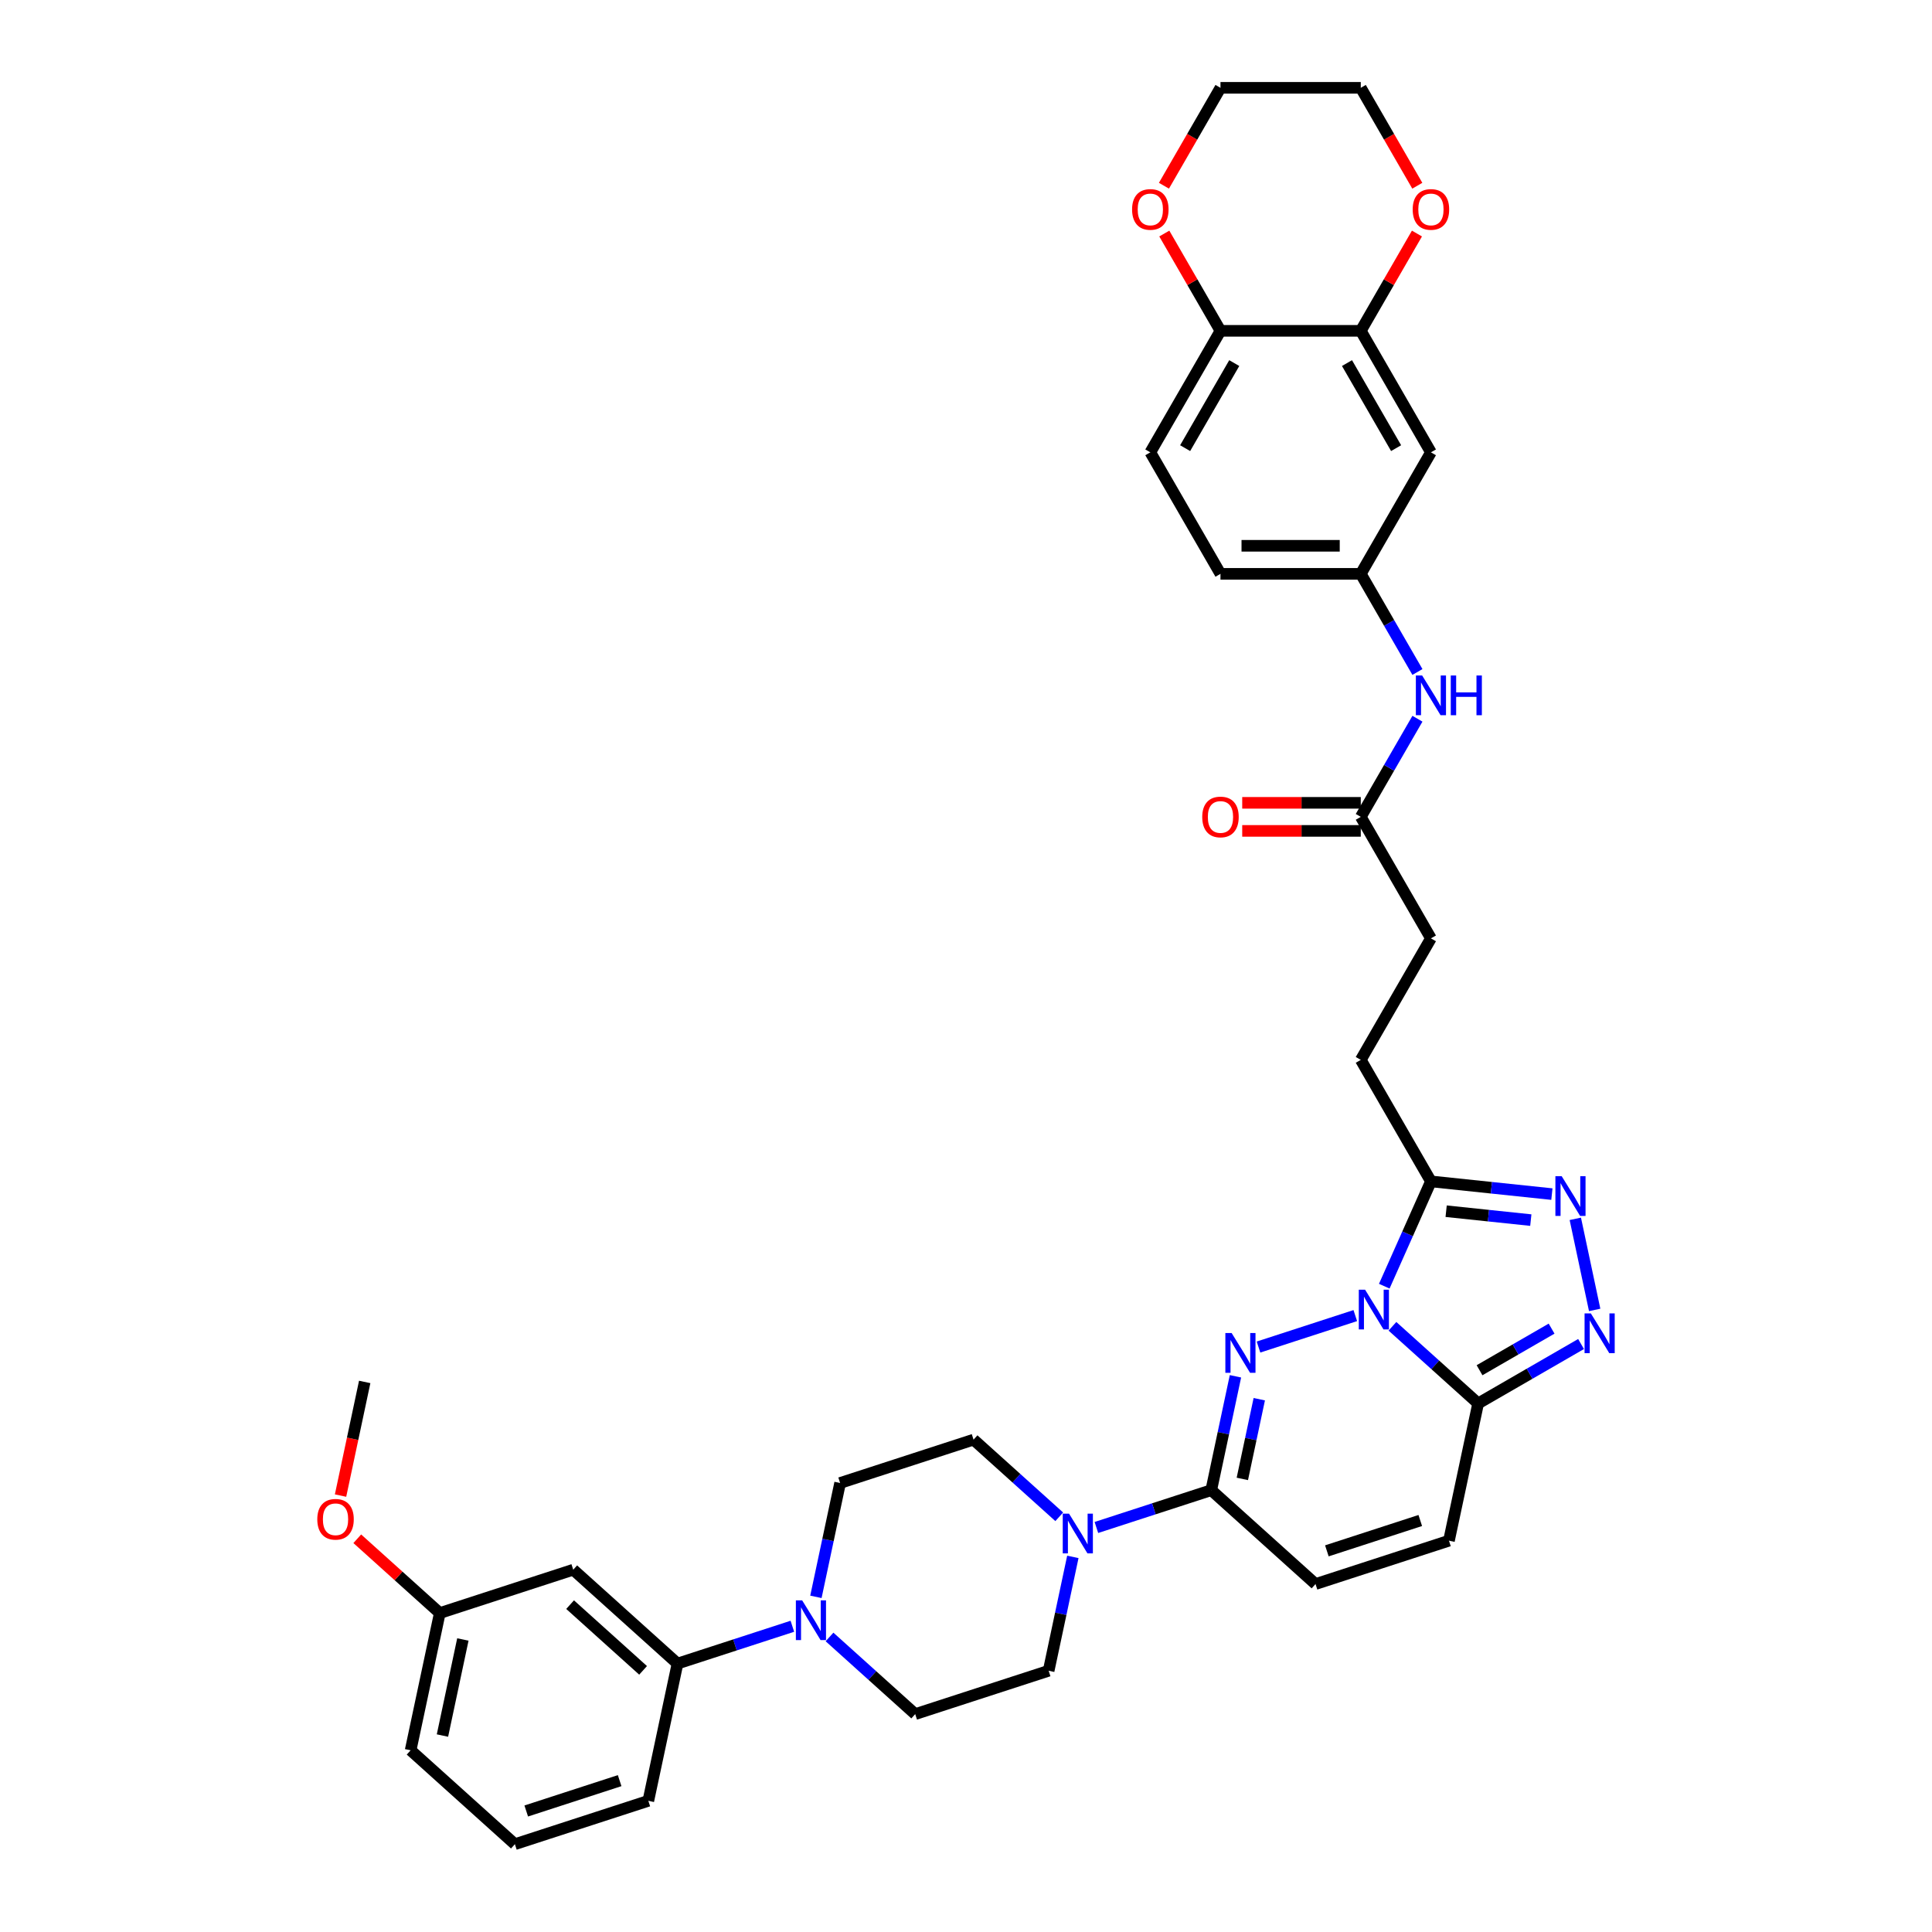 <?xml version='1.0' encoding='iso-8859-1'?>
<svg version='1.1' baseProfile='full'
              xmlns='http://www.w3.org/2000/svg'
                      xmlns:rdkit='http://www.rdkit.org/xml'
                      xmlns:xlink='http://www.w3.org/1999/xlink'
                  xml:space='preserve'
width='1000px' height='1000px' viewBox='0 0 1000 1000'>
<!-- END OF HEADER -->
<rect style='opacity:1.0;fill:#FFFFFF;stroke:none' width='1000' height='1000' x='0' y='0'> </rect>
<path class='bond-0' d='M 701.495,680.952 L 651.405,697.227' style='fill:none;fill-rule:evenodd;stroke:#0000FF;stroke-width:6px;stroke-linecap:butt;stroke-linejoin:miter;stroke-opacity:1' />
<path class='bond-1' d='M 720.725,686.485 L 742.902,706.453' style='fill:none;fill-rule:evenodd;stroke:#0000FF;stroke-width:6px;stroke-linecap:butt;stroke-linejoin:miter;stroke-opacity:1' />
<path class='bond-1' d='M 742.902,706.453 L 765.079,726.421' style='fill:none;fill-rule:evenodd;stroke:#000000;stroke-width:6px;stroke-linecap:butt;stroke-linejoin:miter;stroke-opacity:1' />
<path class='bond-2' d='M 716.497,665.729 L 728.573,638.607' style='fill:none;fill-rule:evenodd;stroke:#0000FF;stroke-width:6px;stroke-linecap:butt;stroke-linejoin:miter;stroke-opacity:1' />
<path class='bond-2' d='M 728.573,638.607 L 740.648,611.485' style='fill:none;fill-rule:evenodd;stroke:#000000;stroke-width:6px;stroke-linecap:butt;stroke-linejoin:miter;stroke-opacity:1' />
<path class='bond-3' d='M 639.471,712.368 L 633.208,741.836' style='fill:none;fill-rule:evenodd;stroke:#0000FF;stroke-width:6px;stroke-linecap:butt;stroke-linejoin:miter;stroke-opacity:1' />
<path class='bond-3' d='M 633.208,741.836 L 626.944,771.304' style='fill:none;fill-rule:evenodd;stroke:#000000;stroke-width:6px;stroke-linecap:butt;stroke-linejoin:miter;stroke-opacity:1' />
<path class='bond-3' d='M 651.799,724.228 L 647.415,744.856' style='fill:none;fill-rule:evenodd;stroke:#0000FF;stroke-width:6px;stroke-linecap:butt;stroke-linejoin:miter;stroke-opacity:1' />
<path class='bond-3' d='M 647.415,744.856 L 643.03,765.483' style='fill:none;fill-rule:evenodd;stroke:#000000;stroke-width:6px;stroke-linecap:butt;stroke-linejoin:miter;stroke-opacity:1' />
<path class='bond-4' d='M 765.079,726.421 L 791.717,711.042' style='fill:none;fill-rule:evenodd;stroke:#000000;stroke-width:6px;stroke-linecap:butt;stroke-linejoin:miter;stroke-opacity:1' />
<path class='bond-4' d='M 791.717,711.042 L 818.356,695.662' style='fill:none;fill-rule:evenodd;stroke:#0000FF;stroke-width:6px;stroke-linecap:butt;stroke-linejoin:miter;stroke-opacity:1' />
<path class='bond-4' d='M 765.808,709.229 L 784.455,698.463' style='fill:none;fill-rule:evenodd;stroke:#000000;stroke-width:6px;stroke-linecap:butt;stroke-linejoin:miter;stroke-opacity:1' />
<path class='bond-4' d='M 784.455,698.463 L 803.102,687.697' style='fill:none;fill-rule:evenodd;stroke:#0000FF;stroke-width:6px;stroke-linecap:butt;stroke-linejoin:miter;stroke-opacity:1' />
<path class='bond-8' d='M 765.079,726.421 L 749.98,797.456' style='fill:none;fill-rule:evenodd;stroke:#000000;stroke-width:6px;stroke-linecap:butt;stroke-linejoin:miter;stroke-opacity:1' />
<path class='bond-5' d='M 740.648,611.485 L 771.952,614.775' style='fill:none;fill-rule:evenodd;stroke:#000000;stroke-width:6px;stroke-linecap:butt;stroke-linejoin:miter;stroke-opacity:1' />
<path class='bond-5' d='M 771.952,614.775 L 803.257,618.065' style='fill:none;fill-rule:evenodd;stroke:#0000FF;stroke-width:6px;stroke-linecap:butt;stroke-linejoin:miter;stroke-opacity:1' />
<path class='bond-5' d='M 748.521,626.917 L 770.434,629.22' style='fill:none;fill-rule:evenodd;stroke:#000000;stroke-width:6px;stroke-linecap:butt;stroke-linejoin:miter;stroke-opacity:1' />
<path class='bond-5' d='M 770.434,629.22 L 792.347,631.523' style='fill:none;fill-rule:evenodd;stroke:#0000FF;stroke-width:6px;stroke-linecap:butt;stroke-linejoin:miter;stroke-opacity:1' />
<path class='bond-18' d='M 740.648,611.485 L 704.337,548.592' style='fill:none;fill-rule:evenodd;stroke:#000000;stroke-width:6px;stroke-linecap:butt;stroke-linejoin:miter;stroke-opacity:1' />
<path class='bond-6' d='M 626.944,771.304 L 597.218,780.963' style='fill:none;fill-rule:evenodd;stroke:#000000;stroke-width:6px;stroke-linecap:butt;stroke-linejoin:miter;stroke-opacity:1' />
<path class='bond-6' d='M 597.218,780.963 L 567.492,790.621' style='fill:none;fill-rule:evenodd;stroke:#0000FF;stroke-width:6px;stroke-linecap:butt;stroke-linejoin:miter;stroke-opacity:1' />
<path class='bond-38' d='M 626.944,771.304 L 680.912,819.897' style='fill:none;fill-rule:evenodd;stroke:#000000;stroke-width:6px;stroke-linecap:butt;stroke-linejoin:miter;stroke-opacity:1' />
<path class='bond-37' d='M 825.399,678.012 L 815.378,630.865' style='fill:none;fill-rule:evenodd;stroke:#0000FF;stroke-width:6px;stroke-linecap:butt;stroke-linejoin:miter;stroke-opacity:1' />
<path class='bond-19' d='M 548.262,785.088 L 526.085,765.12' style='fill:none;fill-rule:evenodd;stroke:#0000FF;stroke-width:6px;stroke-linecap:butt;stroke-linejoin:miter;stroke-opacity:1' />
<path class='bond-19' d='M 526.085,765.12 L 503.908,745.152' style='fill:none;fill-rule:evenodd;stroke:#000000;stroke-width:6px;stroke-linecap:butt;stroke-linejoin:miter;stroke-opacity:1' />
<path class='bond-20' d='M 555.305,805.844 L 549.041,835.312' style='fill:none;fill-rule:evenodd;stroke:#0000FF;stroke-width:6px;stroke-linecap:butt;stroke-linejoin:miter;stroke-opacity:1' />
<path class='bond-20' d='M 549.041,835.312 L 542.778,864.78' style='fill:none;fill-rule:evenodd;stroke:#000000;stroke-width:6px;stroke-linecap:butt;stroke-linejoin:miter;stroke-opacity:1' />
<path class='bond-7' d='M 429.357,847.286 L 451.534,867.253' style='fill:none;fill-rule:evenodd;stroke:#0000FF;stroke-width:6px;stroke-linecap:butt;stroke-linejoin:miter;stroke-opacity:1' />
<path class='bond-7' d='M 451.534,867.253 L 473.71,887.221' style='fill:none;fill-rule:evenodd;stroke:#000000;stroke-width:6px;stroke-linecap:butt;stroke-linejoin:miter;stroke-opacity:1' />
<path class='bond-11' d='M 410.127,841.752 L 380.401,851.411' style='fill:none;fill-rule:evenodd;stroke:#0000FF;stroke-width:6px;stroke-linecap:butt;stroke-linejoin:miter;stroke-opacity:1' />
<path class='bond-11' d='M 380.401,851.411 L 350.675,861.069' style='fill:none;fill-rule:evenodd;stroke:#000000;stroke-width:6px;stroke-linecap:butt;stroke-linejoin:miter;stroke-opacity:1' />
<path class='bond-39' d='M 422.314,826.529 L 428.577,797.061' style='fill:none;fill-rule:evenodd;stroke:#0000FF;stroke-width:6px;stroke-linecap:butt;stroke-linejoin:miter;stroke-opacity:1' />
<path class='bond-39' d='M 428.577,797.061 L 434.841,767.593' style='fill:none;fill-rule:evenodd;stroke:#000000;stroke-width:6px;stroke-linecap:butt;stroke-linejoin:miter;stroke-opacity:1' />
<path class='bond-9' d='M 749.98,797.456 L 680.912,819.897' style='fill:none;fill-rule:evenodd;stroke:#000000;stroke-width:6px;stroke-linecap:butt;stroke-linejoin:miter;stroke-opacity:1' />
<path class='bond-9' d='M 735.131,787.009 L 686.784,802.718' style='fill:none;fill-rule:evenodd;stroke:#000000;stroke-width:6px;stroke-linecap:butt;stroke-linejoin:miter;stroke-opacity:1' />
<path class='bond-10' d='M 704.337,171.239 L 740.648,234.131' style='fill:none;fill-rule:evenodd;stroke:#000000;stroke-width:6px;stroke-linecap:butt;stroke-linejoin:miter;stroke-opacity:1' />
<path class='bond-10' d='M 697.205,187.935 L 722.623,231.96' style='fill:none;fill-rule:evenodd;stroke:#000000;stroke-width:6px;stroke-linecap:butt;stroke-linejoin:miter;stroke-opacity:1' />
<path class='bond-23' d='M 704.337,171.239 L 718.874,146.06' style='fill:none;fill-rule:evenodd;stroke:#000000;stroke-width:6px;stroke-linecap:butt;stroke-linejoin:miter;stroke-opacity:1' />
<path class='bond-23' d='M 718.874,146.06 L 733.411,120.881' style='fill:none;fill-rule:evenodd;stroke:#FF0000;stroke-width:6px;stroke-linecap:butt;stroke-linejoin:miter;stroke-opacity:1' />
<path class='bond-40' d='M 704.337,171.239 L 631.716,171.239' style='fill:none;fill-rule:evenodd;stroke:#000000;stroke-width:6px;stroke-linecap:butt;stroke-linejoin:miter;stroke-opacity:1' />
<path class='bond-14' d='M 350.675,861.069 L 296.706,812.476' style='fill:none;fill-rule:evenodd;stroke:#000000;stroke-width:6px;stroke-linecap:butt;stroke-linejoin:miter;stroke-opacity:1' />
<path class='bond-14' d='M 332.861,864.574 L 295.083,830.559' style='fill:none;fill-rule:evenodd;stroke:#000000;stroke-width:6px;stroke-linecap:butt;stroke-linejoin:miter;stroke-opacity:1' />
<path class='bond-31' d='M 350.675,861.069 L 335.576,932.104' style='fill:none;fill-rule:evenodd;stroke:#000000;stroke-width:6px;stroke-linecap:butt;stroke-linejoin:miter;stroke-opacity:1' />
<path class='bond-12' d='M 740.648,234.131 L 704.337,297.024' style='fill:none;fill-rule:evenodd;stroke:#000000;stroke-width:6px;stroke-linecap:butt;stroke-linejoin:miter;stroke-opacity:1' />
<path class='bond-13' d='M 704.337,422.808 L 740.648,485.7' style='fill:none;fill-rule:evenodd;stroke:#000000;stroke-width:6px;stroke-linecap:butt;stroke-linejoin:miter;stroke-opacity:1' />
<path class='bond-16' d='M 704.337,422.808 L 719,397.411' style='fill:none;fill-rule:evenodd;stroke:#000000;stroke-width:6px;stroke-linecap:butt;stroke-linejoin:miter;stroke-opacity:1' />
<path class='bond-16' d='M 719,397.411 L 733.663,372.015' style='fill:none;fill-rule:evenodd;stroke:#0000FF;stroke-width:6px;stroke-linecap:butt;stroke-linejoin:miter;stroke-opacity:1' />
<path class='bond-25' d='M 704.337,415.546 L 673.655,415.546' style='fill:none;fill-rule:evenodd;stroke:#000000;stroke-width:6px;stroke-linecap:butt;stroke-linejoin:miter;stroke-opacity:1' />
<path class='bond-25' d='M 673.655,415.546 L 642.972,415.546' style='fill:none;fill-rule:evenodd;stroke:#FF0000;stroke-width:6px;stroke-linecap:butt;stroke-linejoin:miter;stroke-opacity:1' />
<path class='bond-25' d='M 704.337,430.07 L 673.655,430.07' style='fill:none;fill-rule:evenodd;stroke:#000000;stroke-width:6px;stroke-linecap:butt;stroke-linejoin:miter;stroke-opacity:1' />
<path class='bond-25' d='M 673.655,430.07 L 642.972,430.07' style='fill:none;fill-rule:evenodd;stroke:#FF0000;stroke-width:6px;stroke-linecap:butt;stroke-linejoin:miter;stroke-opacity:1' />
<path class='bond-28' d='M 296.706,812.476 L 227.639,834.917' style='fill:none;fill-rule:evenodd;stroke:#000000;stroke-width:6px;stroke-linecap:butt;stroke-linejoin:miter;stroke-opacity:1' />
<path class='bond-15' d='M 631.716,171.239 L 595.405,234.131' style='fill:none;fill-rule:evenodd;stroke:#000000;stroke-width:6px;stroke-linecap:butt;stroke-linejoin:miter;stroke-opacity:1' />
<path class='bond-15' d='M 638.847,187.935 L 613.43,231.96' style='fill:none;fill-rule:evenodd;stroke:#000000;stroke-width:6px;stroke-linecap:butt;stroke-linejoin:miter;stroke-opacity:1' />
<path class='bond-24' d='M 631.716,171.239 L 617.179,146.06' style='fill:none;fill-rule:evenodd;stroke:#000000;stroke-width:6px;stroke-linecap:butt;stroke-linejoin:miter;stroke-opacity:1' />
<path class='bond-24' d='M 617.179,146.06 L 602.642,120.881' style='fill:none;fill-rule:evenodd;stroke:#FF0000;stroke-width:6px;stroke-linecap:butt;stroke-linejoin:miter;stroke-opacity:1' />
<path class='bond-17' d='M 733.663,347.817 L 719,322.42' style='fill:none;fill-rule:evenodd;stroke:#0000FF;stroke-width:6px;stroke-linecap:butt;stroke-linejoin:miter;stroke-opacity:1' />
<path class='bond-17' d='M 719,322.42 L 704.337,297.024' style='fill:none;fill-rule:evenodd;stroke:#000000;stroke-width:6px;stroke-linecap:butt;stroke-linejoin:miter;stroke-opacity:1' />
<path class='bond-29' d='M 704.337,297.024 L 631.716,297.024' style='fill:none;fill-rule:evenodd;stroke:#000000;stroke-width:6px;stroke-linecap:butt;stroke-linejoin:miter;stroke-opacity:1' />
<path class='bond-29' d='M 693.444,282.499 L 642.609,282.499' style='fill:none;fill-rule:evenodd;stroke:#000000;stroke-width:6px;stroke-linecap:butt;stroke-linejoin:miter;stroke-opacity:1' />
<path class='bond-27' d='M 704.337,548.592 L 740.648,485.7' style='fill:none;fill-rule:evenodd;stroke:#000000;stroke-width:6px;stroke-linecap:butt;stroke-linejoin:miter;stroke-opacity:1' />
<path class='bond-22' d='M 503.908,745.152 L 434.841,767.593' style='fill:none;fill-rule:evenodd;stroke:#000000;stroke-width:6px;stroke-linecap:butt;stroke-linejoin:miter;stroke-opacity:1' />
<path class='bond-21' d='M 542.778,864.78 L 473.71,887.221' style='fill:none;fill-rule:evenodd;stroke:#000000;stroke-width:6px;stroke-linecap:butt;stroke-linejoin:miter;stroke-opacity:1' />
<path class='bond-33' d='M 733.596,96.132 L 718.967,70.793' style='fill:none;fill-rule:evenodd;stroke:#FF0000;stroke-width:6px;stroke-linecap:butt;stroke-linejoin:miter;stroke-opacity:1' />
<path class='bond-33' d='M 718.967,70.793 L 704.337,45.455' style='fill:none;fill-rule:evenodd;stroke:#000000;stroke-width:6px;stroke-linecap:butt;stroke-linejoin:miter;stroke-opacity:1' />
<path class='bond-34' d='M 602.457,96.132 L 617.086,70.793' style='fill:none;fill-rule:evenodd;stroke:#FF0000;stroke-width:6px;stroke-linecap:butt;stroke-linejoin:miter;stroke-opacity:1' />
<path class='bond-34' d='M 617.086,70.793 L 631.716,45.455' style='fill:none;fill-rule:evenodd;stroke:#000000;stroke-width:6px;stroke-linecap:butt;stroke-linejoin:miter;stroke-opacity:1' />
<path class='bond-26' d='M 595.405,234.131 L 631.716,297.024' style='fill:none;fill-rule:evenodd;stroke:#000000;stroke-width:6px;stroke-linecap:butt;stroke-linejoin:miter;stroke-opacity:1' />
<path class='bond-30' d='M 227.639,834.917 L 206.283,815.688' style='fill:none;fill-rule:evenodd;stroke:#000000;stroke-width:6px;stroke-linecap:butt;stroke-linejoin:miter;stroke-opacity:1' />
<path class='bond-30' d='M 206.283,815.688 L 184.927,796.459' style='fill:none;fill-rule:evenodd;stroke:#FF0000;stroke-width:6px;stroke-linecap:butt;stroke-linejoin:miter;stroke-opacity:1' />
<path class='bond-41' d='M 227.639,834.917 L 212.54,905.952' style='fill:none;fill-rule:evenodd;stroke:#000000;stroke-width:6px;stroke-linecap:butt;stroke-linejoin:miter;stroke-opacity:1' />
<path class='bond-41' d='M 239.581,848.592 L 229.012,898.317' style='fill:none;fill-rule:evenodd;stroke:#000000;stroke-width:6px;stroke-linecap:butt;stroke-linejoin:miter;stroke-opacity:1' />
<path class='bond-36' d='M 176.267,774.109 L 182.518,744.699' style='fill:none;fill-rule:evenodd;stroke:#FF0000;stroke-width:6px;stroke-linecap:butt;stroke-linejoin:miter;stroke-opacity:1' />
<path class='bond-36' d='M 182.518,744.699 L 188.769,715.289' style='fill:none;fill-rule:evenodd;stroke:#000000;stroke-width:6px;stroke-linecap:butt;stroke-linejoin:miter;stroke-opacity:1' />
<path class='bond-32' d='M 335.576,932.104 L 266.508,954.545' style='fill:none;fill-rule:evenodd;stroke:#000000;stroke-width:6px;stroke-linecap:butt;stroke-linejoin:miter;stroke-opacity:1' />
<path class='bond-32' d='M 320.727,921.657 L 272.38,937.366' style='fill:none;fill-rule:evenodd;stroke:#000000;stroke-width:6px;stroke-linecap:butt;stroke-linejoin:miter;stroke-opacity:1' />
<path class='bond-35' d='M 266.508,954.545 L 212.54,905.952' style='fill:none;fill-rule:evenodd;stroke:#000000;stroke-width:6px;stroke-linecap:butt;stroke-linejoin:miter;stroke-opacity:1' />
<path class='bond-42' d='M 704.337,45.455 L 631.716,45.455' style='fill:none;fill-rule:evenodd;stroke:#000000;stroke-width:6px;stroke-linecap:butt;stroke-linejoin:miter;stroke-opacity:1' />
<path  class='atom-0' d='M 706.564 667.545
L 713.303 678.438
Q 713.972 679.513, 715.046 681.459
Q 716.121 683.405, 716.179 683.521
L 716.179 667.545
L 718.91 667.545
L 718.91 688.111
L 716.092 688.111
L 708.859 676.201
Q 708.017 674.807, 707.116 673.209
Q 706.245 671.612, 705.983 671.118
L 705.983 688.111
L 703.311 688.111
L 703.311 667.545
L 706.564 667.545
' fill='#0000FF'/>
<path  class='atom-1' d='M 637.497 689.986
L 644.236 700.879
Q 644.904 701.954, 645.979 703.9
Q 647.054 705.847, 647.112 705.963
L 647.112 689.986
L 649.842 689.986
L 649.842 710.552
L 647.025 710.552
L 639.792 698.643
Q 638.949 697.248, 638.049 695.651
Q 637.177 694.053, 636.916 693.559
L 636.916 710.552
L 634.243 710.552
L 634.243 689.986
L 637.497 689.986
' fill='#0000FF'/>
<path  class='atom-5' d='M 823.425 679.827
L 830.164 690.72
Q 830.832 691.795, 831.907 693.742
Q 832.982 695.688, 833.04 695.804
L 833.04 679.827
L 835.77 679.827
L 835.77 700.394
L 832.953 700.394
L 825.72 688.484
Q 824.877 687.089, 823.977 685.492
Q 823.105 683.894, 822.844 683.4
L 822.844 700.394
L 820.171 700.394
L 820.171 679.827
L 823.425 679.827
' fill='#0000FF'/>
<path  class='atom-6' d='M 808.326 608.793
L 815.065 619.686
Q 815.733 620.761, 816.808 622.707
Q 817.883 624.653, 817.941 624.769
L 817.941 608.793
L 820.672 608.793
L 820.672 629.359
L 817.854 629.359
L 810.621 617.449
Q 809.778 616.055, 808.878 614.457
Q 808.006 612.859, 807.745 612.365
L 807.745 629.359
L 805.072 629.359
L 805.072 608.793
L 808.326 608.793
' fill='#0000FF'/>
<path  class='atom-7' d='M 553.331 783.462
L 560.07 794.355
Q 560.738 795.43, 561.813 797.376
Q 562.888 799.323, 562.946 799.439
L 562.946 783.462
L 565.676 783.462
L 565.676 804.029
L 562.858 804.029
L 555.625 792.119
Q 554.783 790.724, 553.882 789.127
Q 553.011 787.529, 552.75 787.035
L 552.75 804.029
L 550.077 804.029
L 550.077 783.462
L 553.331 783.462
' fill='#0000FF'/>
<path  class='atom-8' d='M 415.196 828.345
L 421.935 839.238
Q 422.603 840.313, 423.678 842.259
Q 424.753 844.205, 424.811 844.322
L 424.811 828.345
L 427.542 828.345
L 427.542 848.911
L 424.724 848.911
L 417.491 837.001
Q 416.648 835.607, 415.748 834.009
Q 414.876 832.412, 414.615 831.918
L 414.615 848.911
L 411.942 848.911
L 411.942 828.345
L 415.196 828.345
' fill='#0000FF'/>
<path  class='atom-17' d='M 736.102 349.633
L 742.841 360.526
Q 743.509 361.601, 744.584 363.547
Q 745.659 365.493, 745.717 365.609
L 745.717 349.633
L 748.448 349.633
L 748.448 370.199
L 745.63 370.199
L 738.397 358.289
Q 737.554 356.895, 736.654 355.297
Q 735.782 353.699, 735.521 353.205
L 735.521 370.199
L 732.849 370.199
L 732.849 349.633
L 736.102 349.633
' fill='#0000FF'/>
<path  class='atom-17' d='M 750.917 349.633
L 753.705 349.633
L 753.705 358.376
L 764.221 358.376
L 764.221 349.633
L 767.01 349.633
L 767.01 370.199
L 764.221 370.199
L 764.221 360.7
L 753.705 360.7
L 753.705 370.199
L 750.917 370.199
L 750.917 349.633
' fill='#0000FF'/>
<path  class='atom-24' d='M 731.207 108.405
Q 731.207 103.467, 733.647 100.707
Q 736.087 97.947, 740.648 97.947
Q 745.209 97.947, 747.649 100.707
Q 750.089 103.467, 750.089 108.405
Q 750.089 113.401, 747.62 116.248
Q 745.151 119.066, 740.648 119.066
Q 736.117 119.066, 733.647 116.248
Q 731.207 113.43, 731.207 108.405
M 740.648 116.742
Q 743.785 116.742, 745.47 114.65
Q 747.184 112.53, 747.184 108.405
Q 747.184 104.367, 745.47 102.334
Q 743.785 100.271, 740.648 100.271
Q 737.511 100.271, 735.797 102.305
Q 734.112 104.338, 734.112 108.405
Q 734.112 112.559, 735.797 114.65
Q 737.511 116.742, 740.648 116.742
' fill='#FF0000'/>
<path  class='atom-25' d='M 585.964 108.405
Q 585.964 103.467, 588.404 100.707
Q 590.844 97.947, 595.405 97.947
Q 599.965 97.947, 602.405 100.707
Q 604.846 103.467, 604.846 108.405
Q 604.846 113.401, 602.376 116.248
Q 599.907 119.066, 595.405 119.066
Q 590.873 119.066, 588.404 116.248
Q 585.964 113.43, 585.964 108.405
M 595.405 116.742
Q 598.542 116.742, 600.227 114.65
Q 601.941 112.53, 601.941 108.405
Q 601.941 104.367, 600.227 102.334
Q 598.542 100.271, 595.405 100.271
Q 592.267 100.271, 590.554 102.305
Q 588.869 104.338, 588.869 108.405
Q 588.869 112.559, 590.554 114.65
Q 592.267 116.742, 595.405 116.742
' fill='#FF0000'/>
<path  class='atom-26' d='M 622.275 422.866
Q 622.275 417.928, 624.715 415.168
Q 627.155 412.409, 631.716 412.409
Q 636.276 412.409, 638.716 415.168
Q 641.156 417.928, 641.156 422.866
Q 641.156 427.862, 638.687 430.709
Q 636.218 433.527, 631.716 433.527
Q 627.184 433.527, 624.715 430.709
Q 622.275 427.892, 622.275 422.866
M 631.716 431.203
Q 634.853 431.203, 636.538 429.112
Q 638.252 426.991, 638.252 422.866
Q 638.252 418.828, 636.538 416.795
Q 634.853 414.732, 631.716 414.732
Q 628.578 414.732, 626.864 416.766
Q 625.18 418.799, 625.18 422.866
Q 625.18 427.02, 626.864 429.112
Q 628.578 431.203, 631.716 431.203
' fill='#FF0000'/>
<path  class='atom-31' d='M 164.23 786.382
Q 164.23 781.444, 166.67 778.684
Q 169.11 775.924, 173.67 775.924
Q 178.231 775.924, 180.671 778.684
Q 183.111 781.444, 183.111 786.382
Q 183.111 791.378, 180.642 794.225
Q 178.173 797.043, 173.67 797.043
Q 169.139 797.043, 166.67 794.225
Q 164.23 791.407, 164.23 786.382
M 173.67 794.719
Q 176.808 794.719, 178.492 792.627
Q 180.206 790.507, 180.206 786.382
Q 180.206 782.344, 178.492 780.311
Q 176.808 778.248, 173.67 778.248
Q 170.533 778.248, 168.819 780.282
Q 167.134 782.315, 167.134 786.382
Q 167.134 790.536, 168.819 792.627
Q 170.533 794.719, 173.67 794.719
' fill='#FF0000'/>
</svg>
